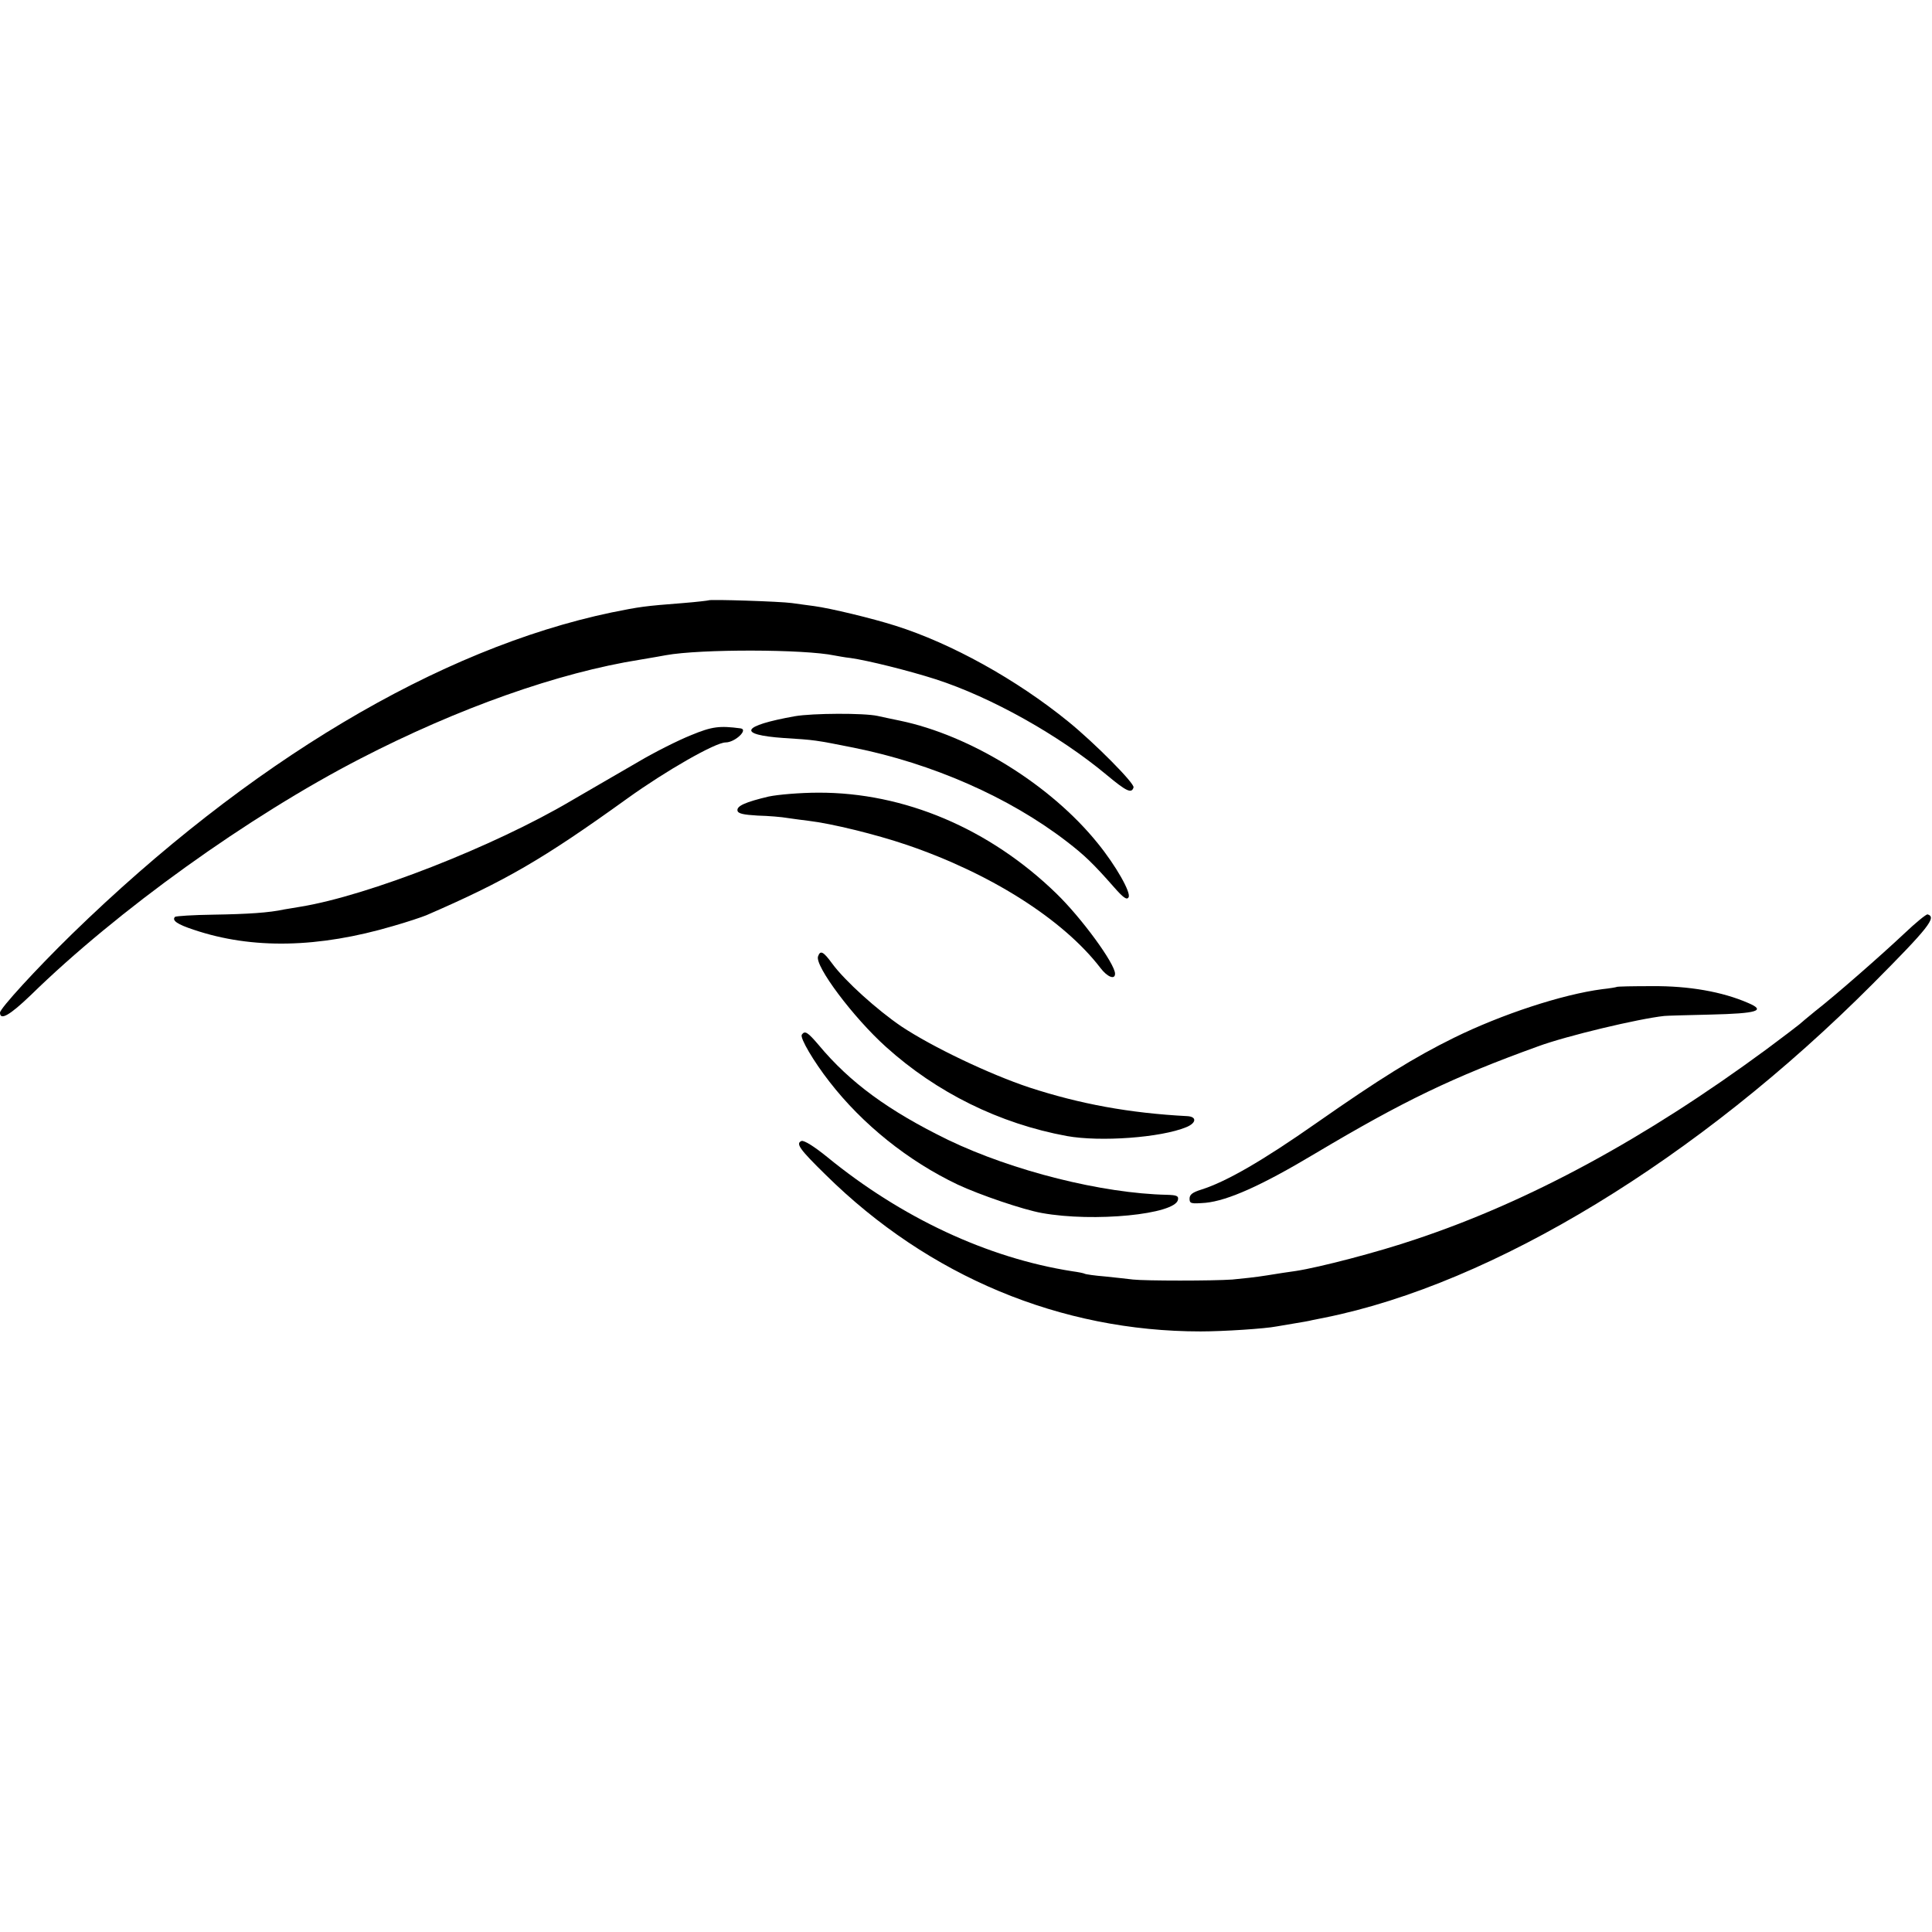 <svg version="1" xmlns="http://www.w3.org/2000/svg" width="933.333" height="933.333" viewBox="0 0 700 700"><path d="M256.8 217.5c-.2.1-4.3.6-9.3 1-14.1 1.1-15.5 1.3-25.9 3.4C159 235 90 276.2 26.1 338.4 13 351.2 0 365.4 0 366.9c0 3 3.6.9 11.1-6.3 31.4-30.7 78.9-64.8 119.4-85.7 35.4-18.3 71.8-31.2 101.5-35.9 4.1-.7 8.3-1.4 9.2-1.6 12.6-2.3 50.3-2.2 61.2.1 1.2.2 3.7.7 5.7.9 6.4.9 21.2 4.6 30.9 7.7 20.1 6.5 44.6 20.2 62 34.7 7.2 6 9 6.8 9.7 4.5.5-1.4-14.2-16.2-23.7-23.9-18.7-15.2-42.3-28.3-62.6-34.7-8.5-2.7-23.5-6.3-29.4-7.1-1.9-.2-5.6-.8-8.1-1.1-4.3-.6-29.6-1.4-30.1-1z"/><path d="M288 259.5c-19.5 3.5-21.1 6.7-4 7.9 11.2.7 11.3.7 25.3 3.5 28.4 5.7 56.3 17.9 77.2 34 6.4 4.9 9.7 8.1 17 16.4 3.5 4 4.8 4.9 5.4 3.8 1-1.6-4.6-11.5-11.2-19.6-17.1-21.2-46.1-39.1-71.7-44.4-3-.6-6.6-1.4-8-1.7-5-1.1-23.6-1-30 .1z"/><path d="M250.3 266.4c-4.5 1.8-13.1 6.1-19 9.6-5.9 3.4-12.1 7-13.8 8-1.6.9-6.4 3.7-10.5 6.1-28.1 16.6-73.6 34.4-98 38.4-1.9.3-4.6.8-6 1-5.5 1.2-13.1 1.7-25.7 1.9-7.3.1-13.5.5-13.9.8-1.2 1.3.8 2.7 6.9 4.7 21.1 7.1 45.1 6.6 72.2-1.4 4.9-1.4 10.3-3.2 12-3.9 28.6-12.4 42.1-20.2 72.8-42.3 13.9-10 31.9-20.3 35.6-20.3 3.4 0 8.4-4.7 5.4-5.1-7.6-1-10.3-.7-18 2.5zM278.5 288.6c-8.4 2-11.6 3.4-11.3 5.1.2 1.1 2.2 1.5 7.3 1.8 3.9.1 8.8.5 11 .9 2.2.3 5.6.8 7.5 1 8.4 1 24.3 4.9 35.5 8.7 30.3 10.3 56.7 27 70.2 44.6 2.5 3.3 5.3 4.4 5.3 2.1 0-3.6-12.1-20.2-21.3-29.1-24.2-23.5-55.1-36.6-86.2-36.5-6.6 0-14.7.7-18 1.4zM690 338.2c-8.4 7.9-24.8 22.3-32.5 28.3-2.7 2.2-5.2 4.3-5.5 4.6-.3.3-5.7 4.4-12 9.1-44 32.4-85.9 55.1-127 68.8-13.8 4.7-35 10.2-43.5 11.5-2.2.3-6.9 1-10.5 1.6-3.6.6-9.2 1.2-12.5 1.5-6.9.5-31.6.5-36 0-1.6-.2-6.1-.7-10-1.1-3.8-.3-7.2-.8-7.5-1-.3-.2-2.3-.6-4.5-.9-30.7-4.8-61.9-19.4-88.8-41.4-4.8-3.9-8.4-6.1-9.3-5.8-2.2.9-.7 3 8.8 12.3 37.3 36.8 85.1 56.7 135.8 56.7 8.3 0 23.5-1 27.5-1.8 1.1-.2 4-.7 6.5-1.1 2.5-.4 5.4-.9 6.5-1.2 1.1-.2 3.1-.6 4.5-.9 61.1-12.3 135.3-57.5 198.5-120.9 20.3-20.4 23.3-24.2 19.9-25.2-.5-.1-4.3 3-8.4 6.9z"/><path d="M296.4 346.5c-1.3 3.4 12.8 22.2 24.6 32.8 18.4 16.6 41.1 27.8 65.5 32.3 12.1 2.2 34.1.6 43.3-3.2 3.7-1.5 3.9-3.8.4-4-21-1.1-38.9-4.4-57.3-10.4-14.4-4.8-35-14.6-46.3-22.1-8.7-5.9-20.5-16.5-25.1-22.8-3.2-4.4-4.3-4.9-5.1-2.6zM585.7 357.6c-.1.1-2.4.5-5.2.8-14.5 1.9-36.4 9.1-53.7 17.6-14.6 7.2-26.8 14.8-49.7 30.8-19.7 13.8-32.7 21.3-41.8 24.2-3.2 1-4.3 1.8-4.3 3.3 0 1.8.5 1.9 5.8 1.5 8.1-.8 20.4-6.3 39.6-17.8 32.1-19.1 49.9-27.7 80.9-38.9 10.3-3.8 36.4-10 45.7-11 .8-.1 8.4-.3 16.8-.5 16.9-.4 20.2-1.4 13.6-4.2-9.4-4.1-21.5-6.2-34.7-6.1-7 0-12.8.1-13 .3z"/><path d="M290.5 374.9c-.7 1.2 4.3 9.7 10 17 12 15.5 28.6 28.8 46.5 37.3 7.9 3.7 23.7 9.1 30.5 10.3 18.8 3.4 48.3.5 49.3-4.8.3-1.4-.5-1.7-4-1.8-23.4-.5-55.8-8.6-79.3-19.9-21.5-10.5-35.5-20.7-46.9-34.4-4-4.7-5-5.3-6.1-3.7z"/></svg>